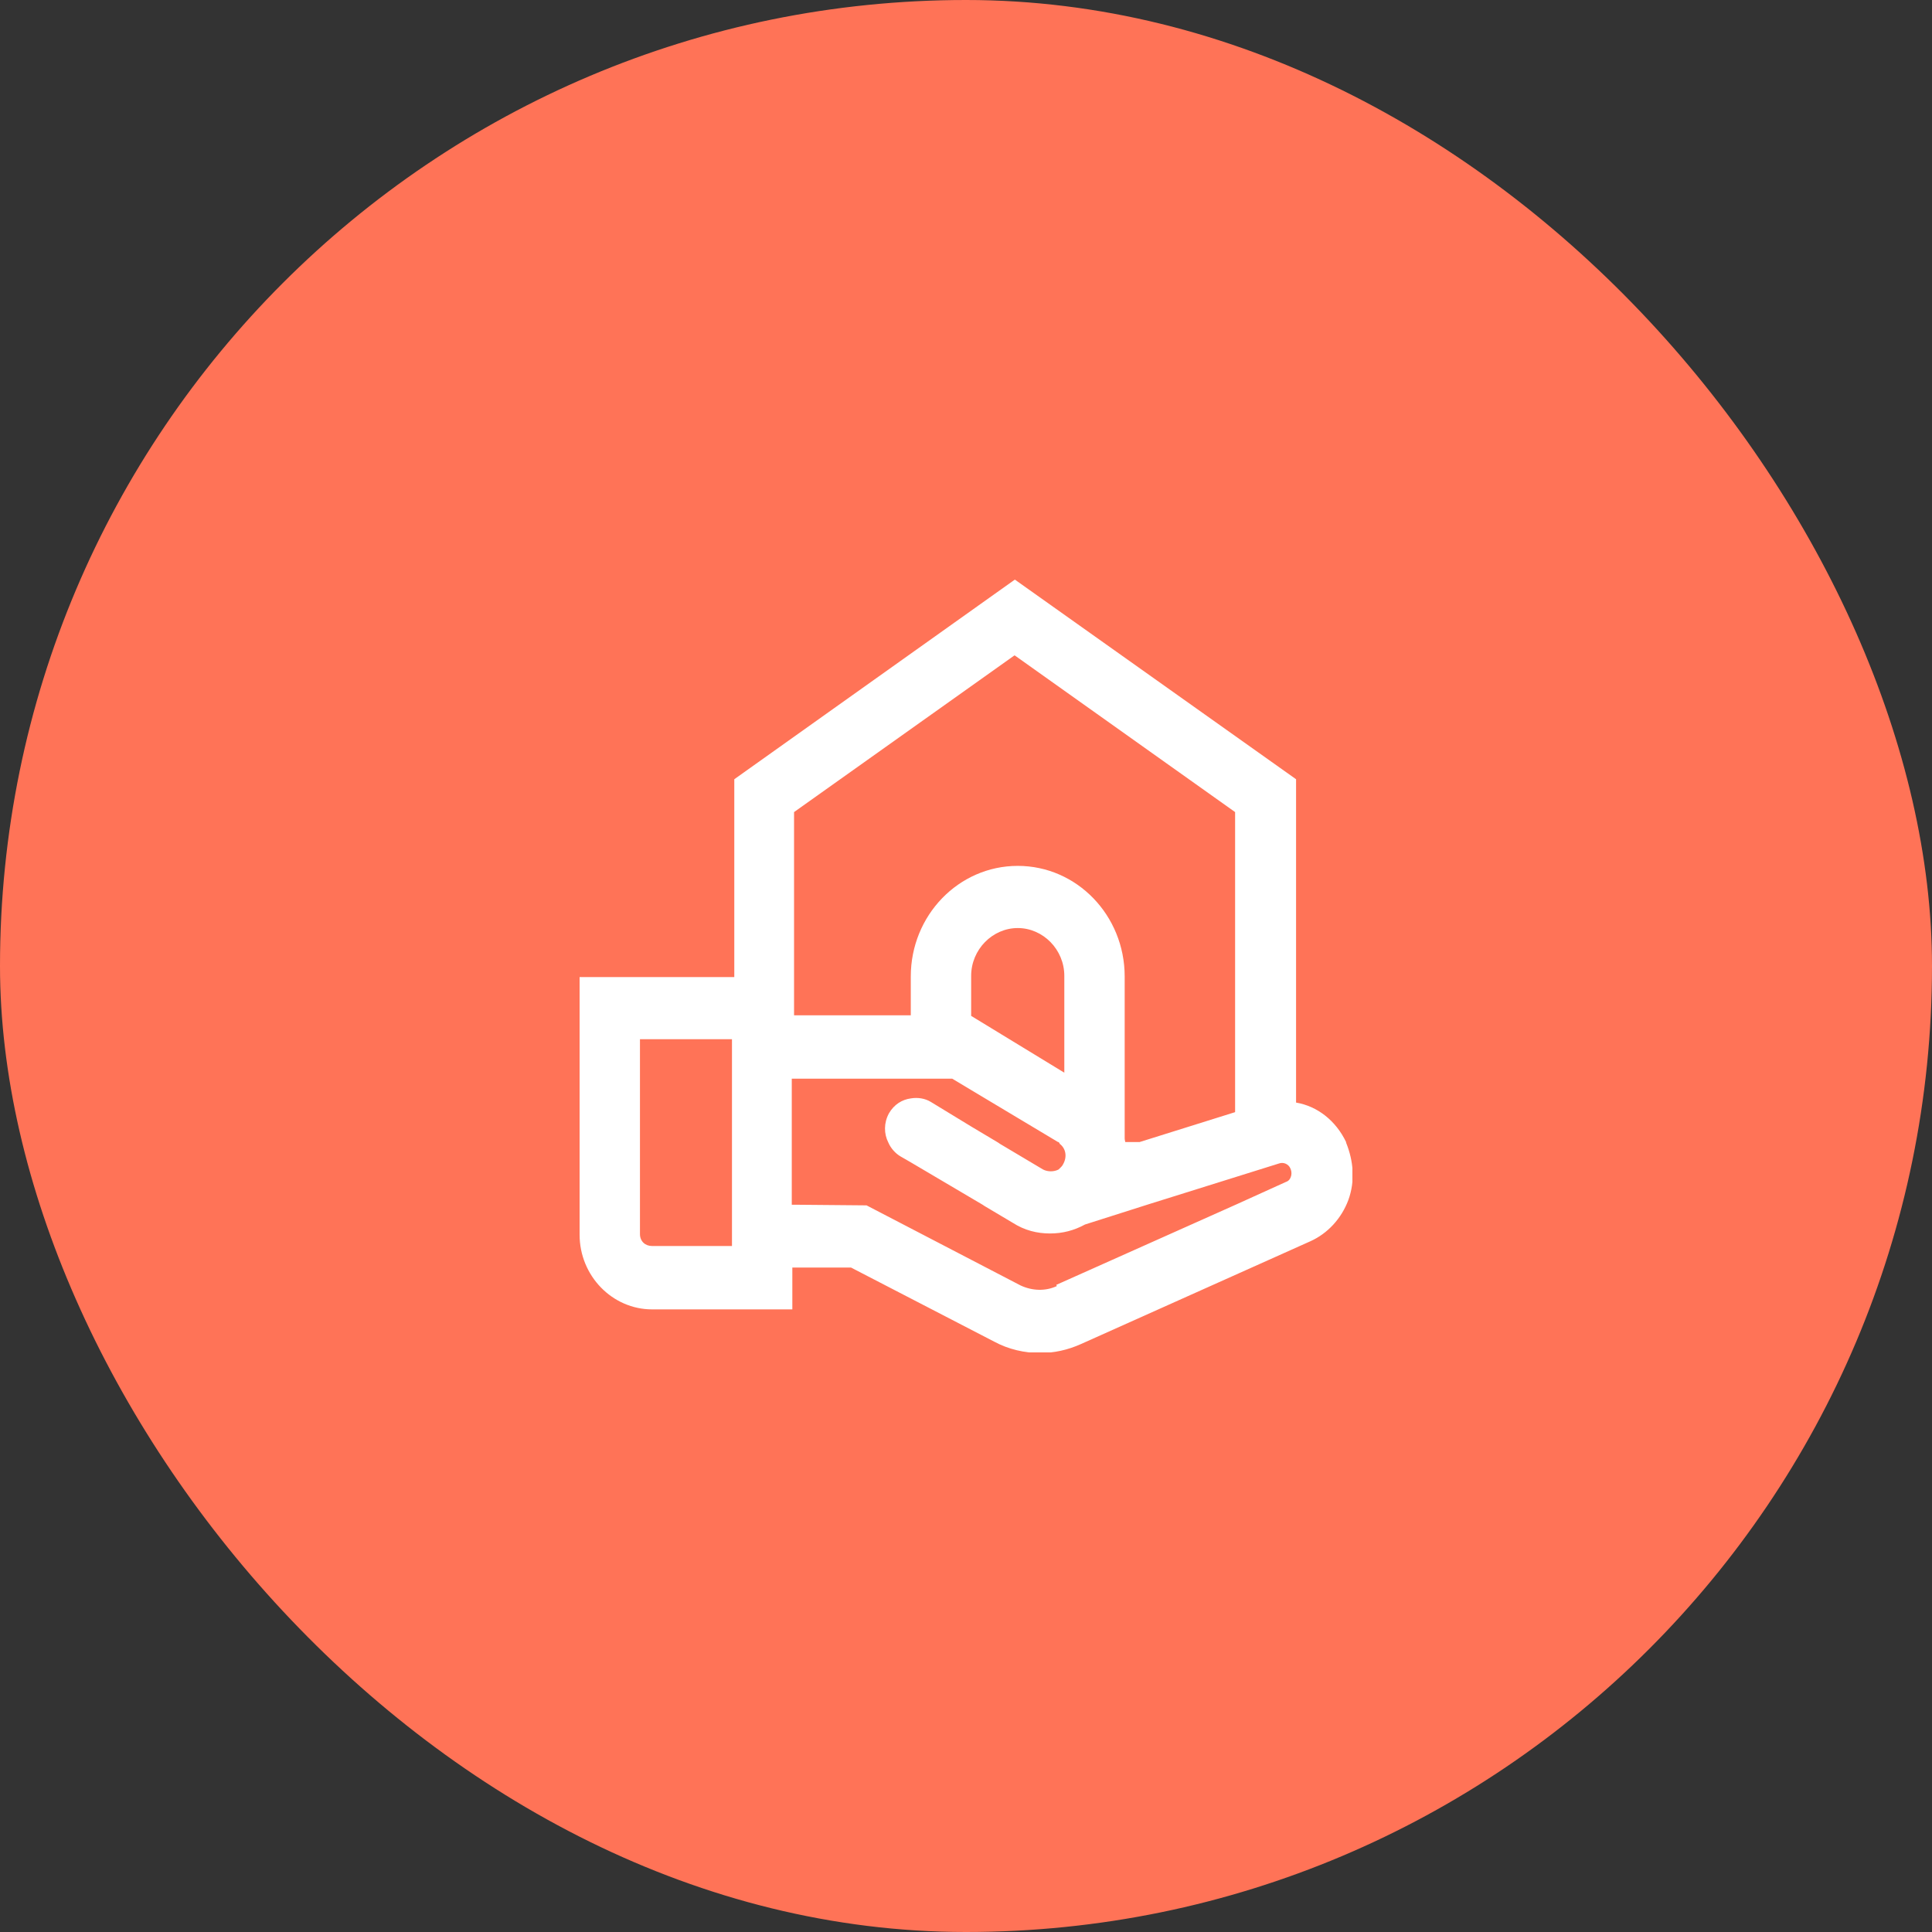 <?xml version="1.0" encoding="UTF-8"?> <svg xmlns="http://www.w3.org/2000/svg" width="45" height="45" viewBox="0 0 45 45" fill="none"><rect x="0" y="0" width="45" height="45" fill="#333333" stroke="none"/><rect width="45" height="45" rx="22.5" fill="#FF7357"></rect><g clip-path="url(#clip0_4136_3440)"><path d="M31.353 26.6C31.112 26.099 30.683 25.765 30.188 25.681V18.15L23.638 13.5L17.103 18.15V22.758H13.5V28.758C13.5 29.718 14.263 30.498 15.188 30.498H18.455V29.523H19.821L23.156 31.249C23.491 31.43 23.866 31.514 24.228 31.514C24.549 31.514 24.87 31.444 25.179 31.305L30.522 28.911C30.924 28.73 31.245 28.382 31.406 27.95C31.567 27.505 31.527 27.045 31.353 26.614V26.6ZM23.638 15.268L28.768 18.915V25.904L26.545 26.6H26.21C26.21 26.6 26.196 26.544 26.196 26.516V22.744C26.196 21.324 25.085 20.168 23.705 20.168C22.326 20.168 21.214 21.324 21.214 22.744V23.648H18.495V18.915L23.625 15.268H23.638ZM24.79 24.985L22.62 23.662V22.73C22.62 22.117 23.116 21.616 23.705 21.616C24.295 21.616 24.79 22.117 24.79 22.73V24.985ZM17.049 29.022H15.188C15.027 29.022 14.906 28.911 14.906 28.744V24.205H17.049V29.022ZM24.616 29.955C24.348 30.08 24.04 30.066 23.772 29.941L20.183 28.075H20.156L18.589 28.061H18.442V25.124H22.179L22.62 25.389L24.643 26.6H24.656C24.656 26.6 24.683 26.628 24.683 26.642C24.83 26.753 24.857 26.948 24.763 27.115C24.737 27.171 24.696 27.198 24.656 27.24C24.549 27.296 24.402 27.296 24.295 27.24L23.29 26.642L23.25 26.614L22.62 26.238L21.683 25.667C21.549 25.584 21.375 25.556 21.214 25.584C21.013 25.611 20.826 25.723 20.705 25.932C20.585 26.154 20.585 26.405 20.692 26.614C20.745 26.739 20.853 26.864 20.973 26.934L21.214 27.073L22.888 28.061L22.929 28.089L23.585 28.479C23.866 28.66 24.161 28.73 24.455 28.73C24.75 28.73 25.018 28.66 25.272 28.521L26.759 28.048L29.786 27.101C29.893 27.059 30.013 27.115 30.054 27.212C30.094 27.296 30.08 27.379 30.067 27.407C30.054 27.449 30.027 27.505 29.946 27.532L28.808 28.048L24.603 29.927L24.616 29.955Z" fill="white"></path></g><defs><clipPath id="clip0_4136_3440"><rect width="18" height="18" fill="white" transform="translate(13.5 13.5)"></rect></clipPath></defs></svg> 
